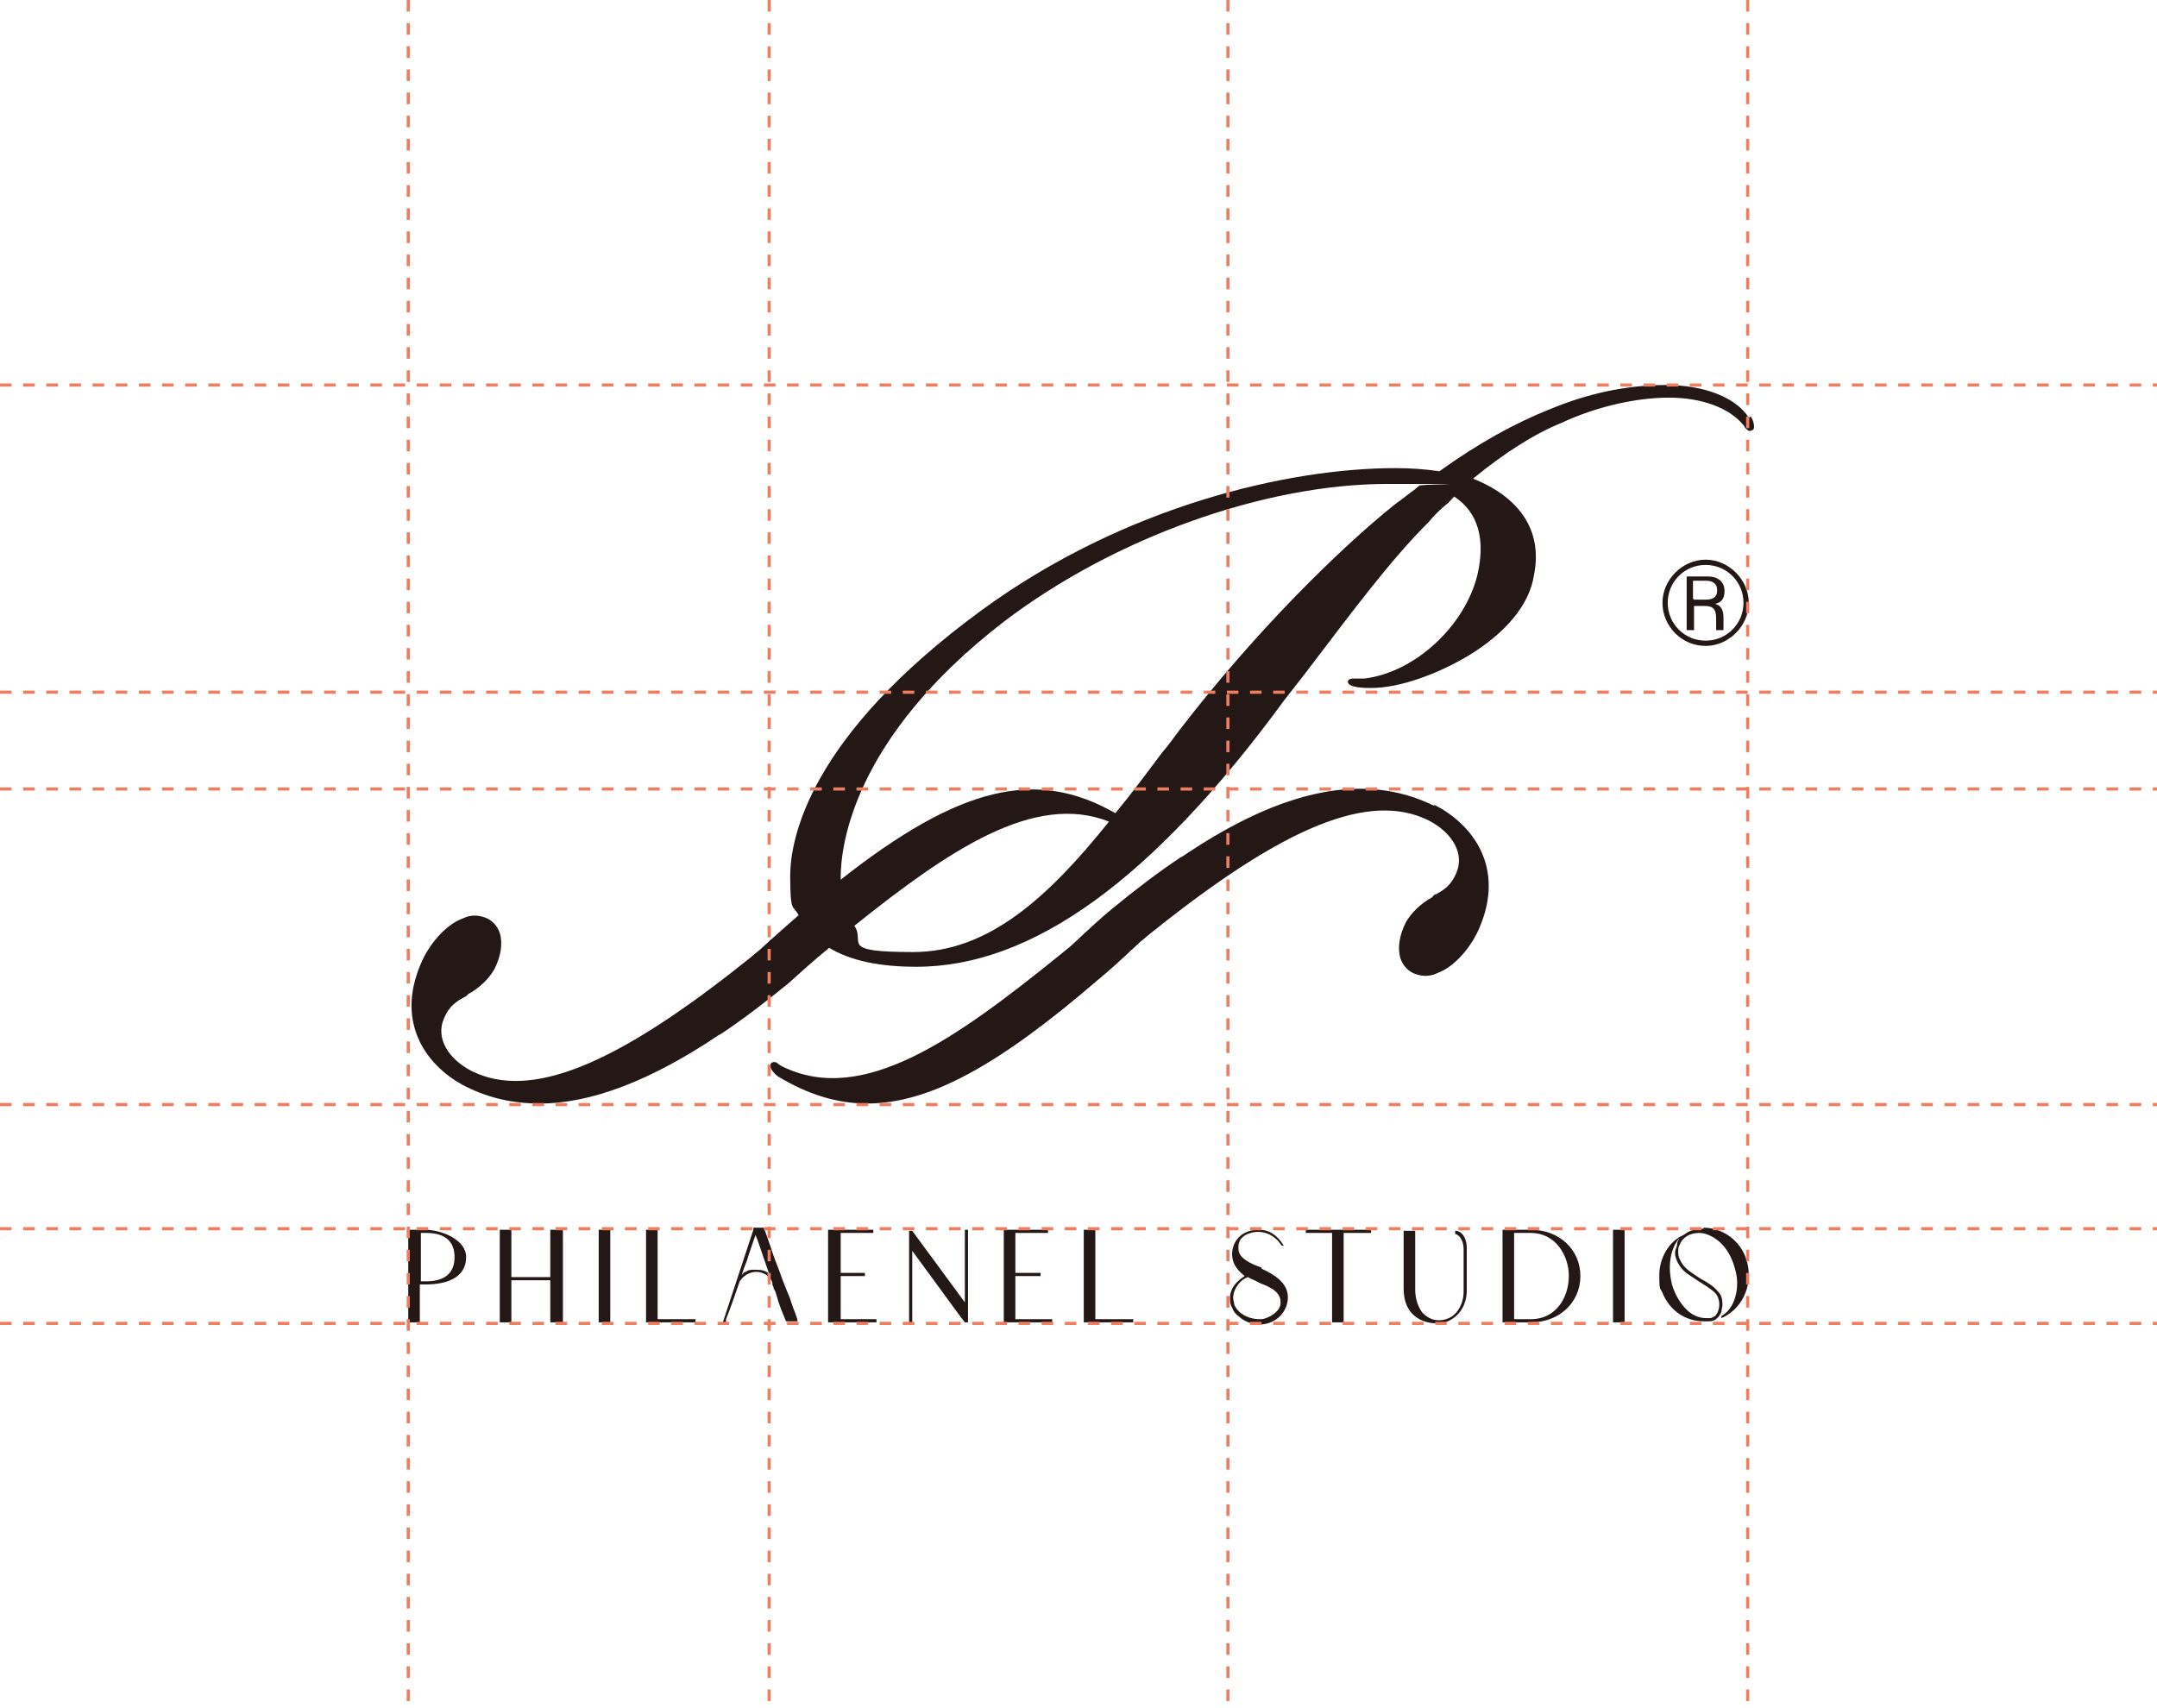 <?xml version="1.0" encoding="UTF-8"?> <svg xmlns="http://www.w3.org/2000/svg" id="w" viewBox="0 0 205 162.4"><defs><style>.cls-1{fill:none;stroke:#ee7e5f;stroke-dasharray:1.1 1.1;stroke-miterlimit:10;stroke-width:.3px;}.cls-2{fill:#231815;}</style></defs><path class="cls-2" d="M40.4,116.9h-1.6v8.8h1.1v-3.6h.5c2.5,0,3.9-.9,3.9-2.6s-2.4-2.6-3.9-2.6ZM40,117.2h.5c1.8,0,2.7.8,2.7,2.3s-.9,2.3-2.7,2.3h-.5v-4.7Z"></path><polygon class="cls-2" points="52.3 121.4 48.6 121.4 48.6 116.9 47.5 116.9 47.5 125.7 48.6 125.7 48.6 121.7 52.3 121.7 52.3 125.7 53.5 125.7 53.5 116.9 52.3 116.9 52.3 121.4"></polygon><rect class="cls-2" x="56.9" y="116.9" width="1.1" height="8.8"></rect><polygon class="cls-2" points="62.5 116.9 61.4 116.9 61.4 125.7 66.1 125.7 66.1 125.4 62.5 125.4 62.5 116.9"></polygon><path class="cls-2" d="M71.6,116.9h0l-2.9,8.8h.3v-.3c.3-.7,1-2.7,1.3-3.6.4-.6,1-.9,1.6-.9s1.3.4,1.5,1c0,.1,0,.3.1.4,0,.2.1.3.2.5l.3,1c.2.6.5,1.3.7,1.8h0c0,0,1.1,0,1.1,0h0c0-.3-.3-.9-.6-1.8-.1-.4-.3-.8-.5-1.3-.2-.5-.4-1-.6-1.6-.3-.8-.6-1.5-.8-2.2l-.7-2h-1ZM70.9,120.9c-.2,0-.3.2-.4.3.1-.4.3-.9.5-1.4.2-.7.5-1.5.8-2.4.2.4.5,1.4,1.3,3.7-.3-.3-.7-.4-1.2-.4h-.2c-.3,0-.6,0-.8.2Z"></path><polygon class="cls-2" points="79.9 121.3 82.2 121.3 82.2 121 79.9 121 79.9 117.2 83 117.2 83 116.9 78.7 116.9 78.7 125.7 83.3 125.7 83.3 125.4 79.9 125.4 79.9 121.3"></polygon><path class="cls-2" d="M91.7,123.8l-5-6.8h-.3v8.8h.3v-6.9c1.7,2.3,4.8,6.6,5,6.8h0s.3,0,.3,0v-8.8h-.3v6.8Z"></path><polygon class="cls-2" points="96.5 121.3 98.9 121.3 98.9 121 96.5 121 96.5 117.2 99.6 117.2 99.6 116.9 95.4 116.9 95.4 125.7 100 125.7 100 125.4 96.5 125.4 96.5 121.3"></polygon><polygon class="cls-2" points="104.1 116.9 103 116.9 103 125.7 107.7 125.7 107.7 125.4 104.1 125.4 104.1 116.9"></polygon><path class="cls-2" d="M119.9,120.5c-1.1-.4-2.2-.9-2.2-1.8h0c0-.1,0-.2,0-.2,0-.8.7-1.3,1.7-1.4,0,0,.1,0,.2,0,.5,0,1.5.2,2.2,1.3h0c0,0,.2,0,.2,0h0c-.6-1-1.4-1.5-2.3-1.5h-.1c-1.7,0-2.5,1.2-2.5,2.3s.7,1.7,1.2,2.1c-.8.5-1.3,1.1-1.4,1.9,0,.1,0,.2,0,.3,0,.2,0,.5.2.8.1.3.3.6.6.8.5.5,1.3.8,2,.8h.1c0,0,.1,0,.1,0,1.4-.1,2.5-1.2,2.5-2.6s-1.4-2.2-2.5-2.7ZM117.3,124c0-.2-.1-.4-.1-.6,0-.2,0-.6.4-1.2.2-.3.5-.6,1-.8.3.2.7.3,1,.5.4.2.8.3,1.1.5.6.3,1,.8,1,1.3h0c0,.1,0,.2,0,.2,0,.7-1,1.4-1.8,1.5,0,0,0,0-.1,0h-.1c-1.1,0-2.1-.6-2.4-1.4h0Z"></path><polygon class="cls-2" points="124.1 117.2 126.6 117.2 126.6 125.7 127.7 125.7 127.7 117.2 130.3 117.2 130.3 116.9 124.1 116.9 124.1 117.2"></polygon><path class="cls-2" d="M138.4,117h-.1s0,.3,0,.3h0c.5.1.8.8.8,1.4v4.1c0,1.2-.7,2.6-2.2,2.7,0,0,0,0,0,0h-.2c-.6,0-1.1-.3-1.5-.7-.4-.5-.7-1.3-.7-2.2v-5.6h-1.1v5.5c0,2.5,1.7,3.3,3.2,3.3s2.8-1.3,2.8-3.1v-4.1c0-.7-.3-1.5-1-1.6Z"></path><path class="cls-2" d="M145.5,116.9h-2.7v8.8h2.7c2.7,0,4.7-1.9,4.7-4.4s-2-4.4-4.7-4.4ZM143.9,117.2h1.6c2.3,0,3.6,2.1,3.6,4.1s-1.2,4.1-3.6,4.1h-1.6v-8.2Z"></path><rect class="cls-2" x="153.3" y="116.9" width="1.1" height="8.8"></rect><path class="cls-2" d="M161.9,116.8c-.8,0-1.4.2-1.9.6h0c-1.4.6-2.3,2.2-2.3,3.8s.1,1.2.3,1.7c.7,1.7,2.2,2.7,3.9,2.7s.5,0,.6,0c.5,0,.9-.4,1.1-.9,0-.2.1-.4.1-.7,0-.5-.1-.9-.4-1.2-.4-.5-1-.9-1.6-1.2h0c-.6-.4-1.3-.8-1.7-1.3-.3-.4-.5-.8-.5-1.2s0-.5.1-.7c.3-.8,1-1.2,1.9-1.2s2.6.8,3.3,3.1c.3.9.3,1.5.3,1.7h0c0,1.1-.4,2.5-1.5,3.1v.2c1.6-.7,2.6-2.3,2.6-4.1,0-2.8-2.2-4.5-4.3-4.5ZM159.2,119.2s0,0,0,0c0,.2.2,1.2,1.2,1.9.3.2.6.4.9.6.6.4,1.3.8,1.7,1.2.3.3.4.8.4,1,0,0,0,0,0,.1h0c0,.5-.2.9-.4,1.1-.2.1-.3.2-.5.2-.1,0-.3,0-.4,0-.6,0-1.3-.3-1.8-.8-.6-.6-1.1-1.4-1.4-2.4-.2-.9-.2-1.4-.2-1.6h0c0-1.1.3-2.1.9-2.8,0,.1-.2.3-.2.5,0,.3-.2.6-.2.8Z"></path><path class="cls-2" d="M161,57.6v2.3h-.7v-5.1h2c1.1,0,1.6.6,1.6,1.4s-.4,1.1-.9,1.2c.4.1.8.4.8,1.3v.2c0,.4,0,.8,0,1h-.7c0-.2,0-.6,0-1.1h0c0-.8-.2-1.2-1.1-1.2h-1.1ZM161,57h1.1c.8,0,1.1-.3,1.1-.9s-.4-.9-1.1-.9h-1.2v1.7Z"></path><path class="cls-2" d="M162.1,61.4c-2.3,0-4.1-1.9-4.1-4.1s1.9-4.1,4.1-4.1,4.1,1.9,4.1,4.1-1.9,4.1-4.1,4.1ZM162.1,53.7c-2,0-3.6,1.6-3.6,3.6s1.6,3.6,3.6,3.6,3.6-1.6,3.6-3.6-1.6-3.6-3.6-3.6Z"></path><path class="cls-2" d="M136.3,76.6c-6.5-3.2-14.3-1.7-23.9,4.8h0s-.2.1-.2.1c-2.1,1.4-4.2,3-6.4,4.8-1.1.9-2.3,2-4,3.6l-1.1.9c-9.9,8-18.7,14.3-26.3,10.6,0,0-.4-.2-.6-.4-.1,0-.2-.1-.4,0-.1,0-.2.2-.2.3,0,.2.2.6.7,1,2.8,1.7,5.6,2.6,8.5,2.6,6,0,12.6-3.7,22-11.8,1.1-.9,2.3-2,4-3.6.4-.3.7-.6,1.1-.9,12.6-10.1,20.7-13.4,26.3-10.6,2.3,1.2,3.4,3.2,2.6,5-.5,1.2-1.2,1.6-1.9,2-.2,0-.3.2-.4.3-1.1.6-2,1.5-2.5,2.4-.6,1.2-.8,2.4-.5,3.4.2.6.6,1.1,1.2,1.4.7.3,1.5.4,2.3,0,1.7-.6,3.3-2.6,4-4.3,2.5-5.8-.7-9.9-4.3-11.7Z"></path><path class="cls-2" d="M166.2,39.7h0c-1.2-1.9-4.2-3.1-7.9-3.1s-7.4.8-11,2.3c-3.3,1.3-6.9,3.3-10.5,5.9-1.3-.2-2.7-.3-4.2-.3-10,0-25.6,3.5-39.3,13.5-16.4,12-18.2,21.7-18.2,25.3s.3,2.7.8,3.7c-1,.9-2.2,1.9-3.7,3.3-.4.3-.7.6-1.1.9-12.6,10.1-20.7,13.4-26.3,10.6-2.3-1.2-3.4-3.2-2.6-5,.5-1.2,1.2-1.6,1.9-2,.1,0,.3-.2.4-.3,1.1-.6,2-1.5,2.5-2.4.6-1.2.8-2.4.5-3.4-.2-.6-.6-1.1-1.2-1.4-.7-.3-1.5-.4-2.3,0-1.7.6-3.3,2.6-4,4.3-2.5,5.8.7,9.9,4.3,11.7,2.2,1.1,4.5,1.6,7,1.6,4.9,0,10.6-2.2,17-6.5h0s.2-.1.2-.1c2.1-1.4,4.2-3,6.4-4.8,1-.9,2.2-2,3.9-3.4,2,1.2,4.7,1.8,8.3,1.8,11,0,22.5-8.3,35-25.4l1.8-2.3c4.8-6.3,8.2-10.9,11.9-14.6.5-.6,1-1.1,1.6-1.6.3-.2.5-.5.8-.8,2.3,1.5,3,4.1,2.2,7.5-1.2,4.8-5.9,9.2-10.7,9.8,0,0-.4,0-1.1,0-.4,0-.5.2-.5.3,0,.6,1.7.6,2.2.6,2.7,0,6.3-1.3,9.3-3.1,3.6-2.2,5.8-4.9,6.2-7.7.8-4.1-1.3-7.3-5.8-9.1,2.9-2.4,5.9-4.3,8.4-5.3,3.2-1.5,7-2.4,10.2-2.4s5.7,1,7,2.5c.1.1.2.2.2.3.2.2.4.5.7.3.1,0,.2-.1.2-.3,0-.2,0-.5-.3-1ZM105.4,78.1c-5.7,7.1-11.4,12.4-18.6,12.4s-4.5-.9-5.6-2.5c9-7.2,17.1-12.7,24.2-9.9ZM79.9,83.7c0,0,0-.2,0-.3,0-2.9,1.1-13.2,15.5-24.3,10.5-8,24.8-13.1,36.5-13.1s2.1,0,3,.2c-.1,0-.3.2-.4.3-.7.5-1.3,1-2,1.5-5.1,4.1-13.1,11.9-20.4,21.4-.6.8-1.1,1.5-1.7,2.2-1.5,2-2.9,3.9-4.4,5.7-7.5-4.3-14.8-2.6-26.2,6.4Z"></path><line class="cls-1" x1="38.8" x2="38.8" y2="162.4"></line><line class="cls-1" x1="166.1" x2="166.1" y2="162.4"></line><line class="cls-1" x1="73.1" x2="73.1" y2="162.4"></line><line class="cls-1" x1="116.7" x2="116.7" y2="162.4"></line><line class="cls-1" y1="36.6" x2="205" y2="36.6"></line><line class="cls-1" y1="65.8" x2="205" y2="65.8"></line><line class="cls-1" y1="75" x2="205" y2="75"></line><line class="cls-1" y1="105" x2="205" y2="105"></line><line class="cls-1" y1="116.8" x2="205" y2="116.8"></line><line class="cls-1" y1="125.8" x2="205" y2="125.8"></line></svg> 